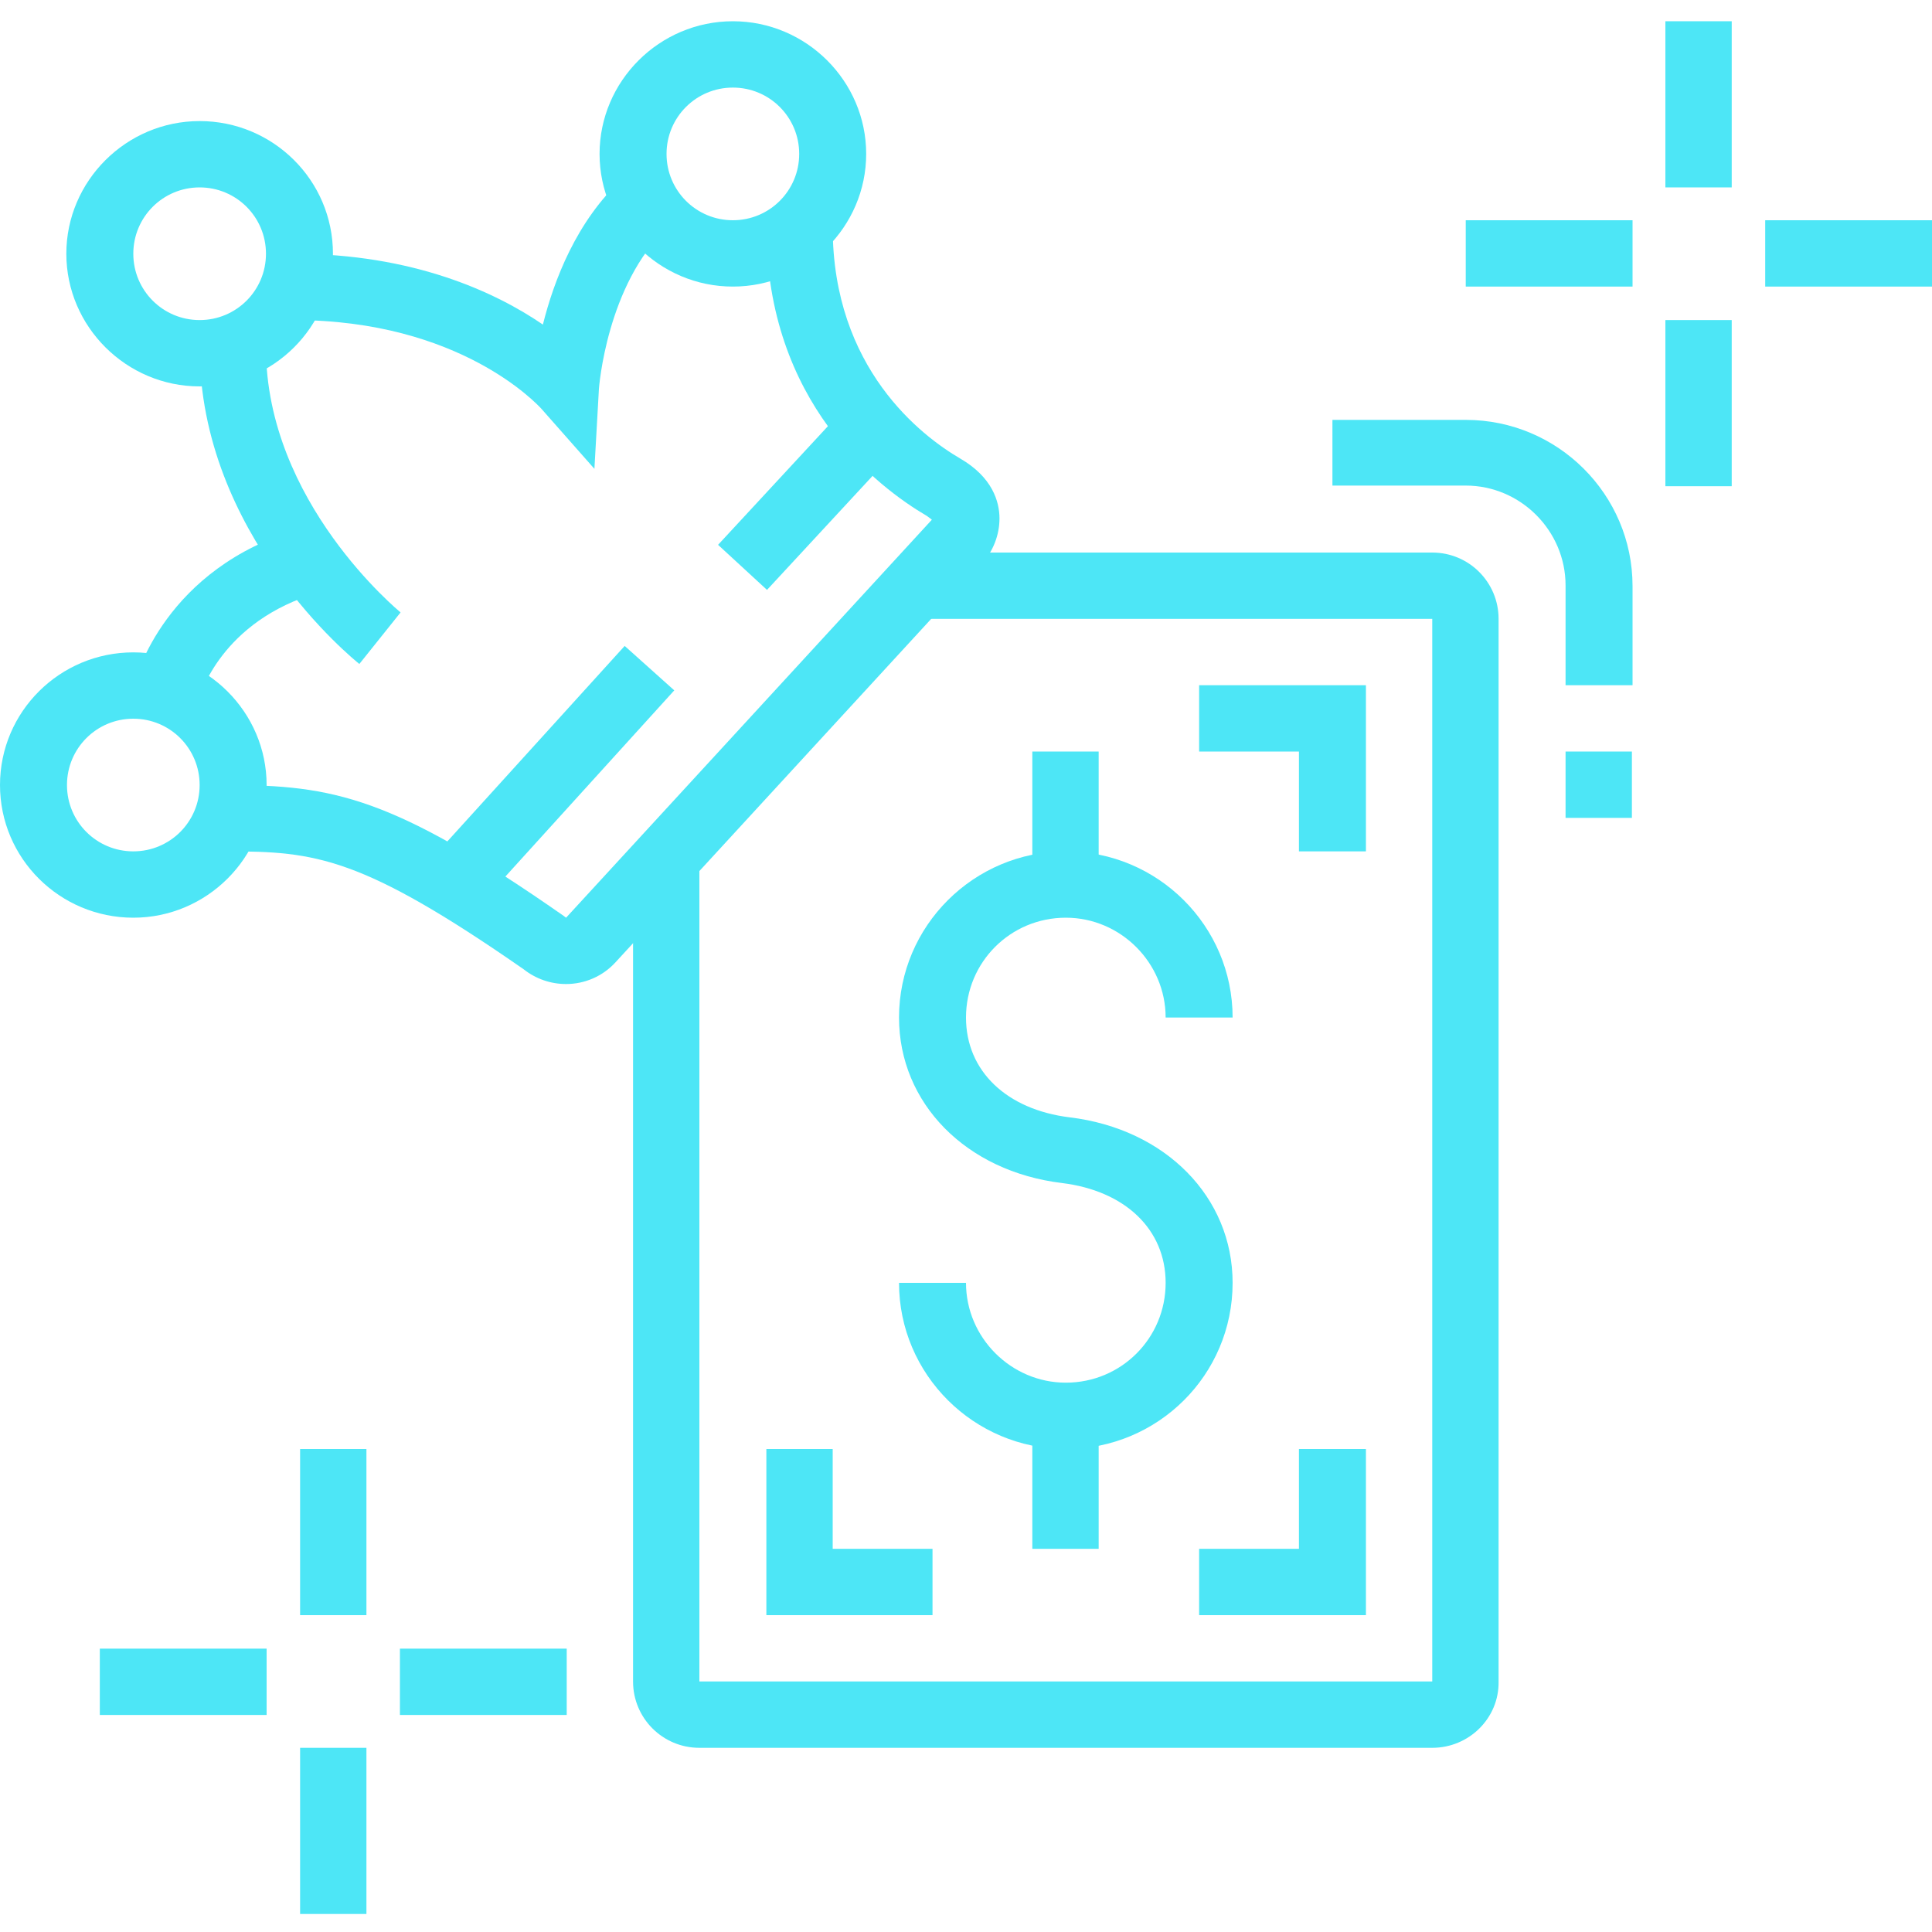 <?xml version="1.0" encoding="utf-8"?>
<!-- Generator: Adobe Illustrator 27.0.1, SVG Export Plug-In . SVG Version: 6.00 Build 0)  -->
<svg version="1.1" id="Layer_1" xmlns="http://www.w3.org/2000/svg" xmlns:xlink="http://www.w3.org/1999/xlink" x="0px" y="0px"
	 viewBox="0 0 300 300" style="enable-background:new 0 0 300 300;" xml:space="preserve">
<style type="text/css">
	.st0{fill:#4DE6F6;}
</style>
<g>
	<path class="st0" d="M222.4,271.4H108.6c-5.7,0-10.3-4.6-10.3-10.3V133.3h10.3v127.8h113.8v-165h-80.1V85.8h80.1
		c5.7,0,10.3,4.6,10.3,10.3v165C232.8,266.8,228.1,271.4,222.4,271.4z"/>
	<path class="st0" d="M31,60c-11.4,0-20.7-9.3-20.7-20.6S19.6,18.8,31,18.8S51.7,28,51.7,39.4S42.4,60,31,60z M31,29.1
		c-5.7,0-10.3,4.6-10.3,10.3S25.3,49.7,31,49.7s10.3-4.6,10.3-10.3S36.7,29.1,31,29.1z"/>
	<path class="st0" d="M253.4,106.4h-10.3V90.9c0-8.5-7-15.5-15.5-15.5h-20.7V65.2h20.7c14.3,0,25.9,11.6,25.9,25.8V106.4z"/>
	<rect x="243.1" y="116.7" class="st0" width="10.3" height="10.3"/>
	<polygon class="st0" points="212.1,132.2 201.7,132.2 201.7,116.7 186.2,116.7 186.2,106.4 212.1,106.4 	"/>
	<polygon class="st0" points="212.1,250.8 186.2,250.8 186.2,240.5 201.7,240.5 201.7,225 212.1,225 	"/>
	<polygon class="st0" points="144.8,250.8 119,250.8 119,225 129.3,225 129.3,240.5 144.8,240.5 	"/>
	<rect x="258.6" y="3.3" class="st0" width="10.3" height="25.8"/>
	<rect x="258.6" y="49.7" class="st0" width="10.3" height="25.8"/>
	<rect x="274.1" y="34.2" class="st0" width="25.9" height="10.3"/>
	<rect x="227.6" y="34.2" class="st0" width="25.9" height="10.3"/>
	<rect x="46.6" y="225" class="st0" width="10.3" height="25.8"/>
	<rect x="46.6" y="271.4" class="st0" width="10.3" height="25.8"/>
	<rect x="62.1" y="256" class="st0" width="25.9" height="10.3"/>
	<rect x="15.5" y="256" class="st0" width="25.9" height="10.3"/>
	<path class="st0" d="M30.9,108.6l-10-2.6c0.2-0.7,4.7-17.8,25.7-23.9l2.9,9.9C34.3,96.4,31,108.1,30.9,108.6z"/>
	<path class="st0" d="M20.7,142.5C9.3,142.5,0,133.3,0,121.9s9.3-20.6,20.7-20.6s20.7,9.3,20.7,20.6S32.1,142.5,20.7,142.5z
		 M20.7,111.6c-5.7,0-10.3,4.6-10.3,10.3s4.6,10.3,10.3,10.3S31,127.6,31,121.9S26.4,111.6,20.7,111.6z"/>
	<path class="st0" d="M55.8,103.1C54.8,102.3,31,83,31,54h10.3c0,24,20.7,40.9,20.9,41.1L55.8,103.1z"/>
	<path class="st0" d="M92.3,72.8L84,63.4c-0.5-0.5-12.5-13.7-38.4-13.7V39.4c18.6,0,31.4,6,38.7,11c1.7-6.8,5.2-16.1,12.4-22.7
		l7,7.6c-9.5,8.8-10.7,25-10.7,25.1L92.3,72.8z"/>
	<path class="st0" d="M113.8,44.5c-11.4,0-20.7-9.3-20.7-20.6s9.3-20.6,20.7-20.6s20.7,9.3,20.7,20.6S125.2,44.5,113.8,44.5z
		 M113.8,13.6c-5.7,0-10.3,4.6-10.3,10.3s4.6,10.3,10.3,10.3c5.7,0,10.3-4.6,10.3-10.3S119.5,13.6,113.8,13.6z"/>
	<path class="st0" d="M87.9,152.8c-2.4,0-4.7-0.8-6.6-2.3c-25.2-17.5-32.3-18.3-46-18.3v-10.3c16.4,0,25.7,1.8,52.2,20.3l0.4,0.3
		l56.8-61.8c-0.1-0.1-0.4-0.3-0.8-0.6c-7.5-4.4-24.9-17.5-24.9-44.8h10.3c0,21.9,13.8,32.4,19.8,35.9c5,2.9,6.1,6.7,6.1,9.3
		c0,2.6-1,5.1-2.7,7l-56.9,61.9C93.6,151.6,90.8,152.8,87.9,152.8z"/>
	<polygon class="st0" points="74.4,140.6 66.7,133.7 97,100.3 104.7,107.2 	"/>
	<polygon class="st0" points="119.1,91.6 111.5,84.6 131.5,63 139.1,70 	"/>
	<rect x="160.3" y="116.7" class="st0" width="10.3" height="20.6"/>
	<rect x="160.3" y="219.9" class="st0" width="10.3" height="20.6"/>
	<path class="st0" d="M165.5,225c-14.3,0-25.9-11.6-25.9-25.8H150c0,8.5,7,15.5,15.5,15.5c8.6,0,15.5-6.9,15.5-15.5
		c0-8.3-6.3-14.3-16.1-15.5c-14.9-1.8-25.3-12.4-25.3-25.7c0-14.2,11.6-25.8,25.9-25.8s25.9,11.6,25.9,25.8H181
		c0-8.5-7-15.5-15.5-15.5c-8.6,0-15.5,6.9-15.5,15.5c0,8.3,6.3,14.3,16.1,15.5c14.9,1.8,25.3,12.4,25.3,25.7
		C191.4,213.5,179.8,225,165.5,225z"/>
</g>
</svg>
